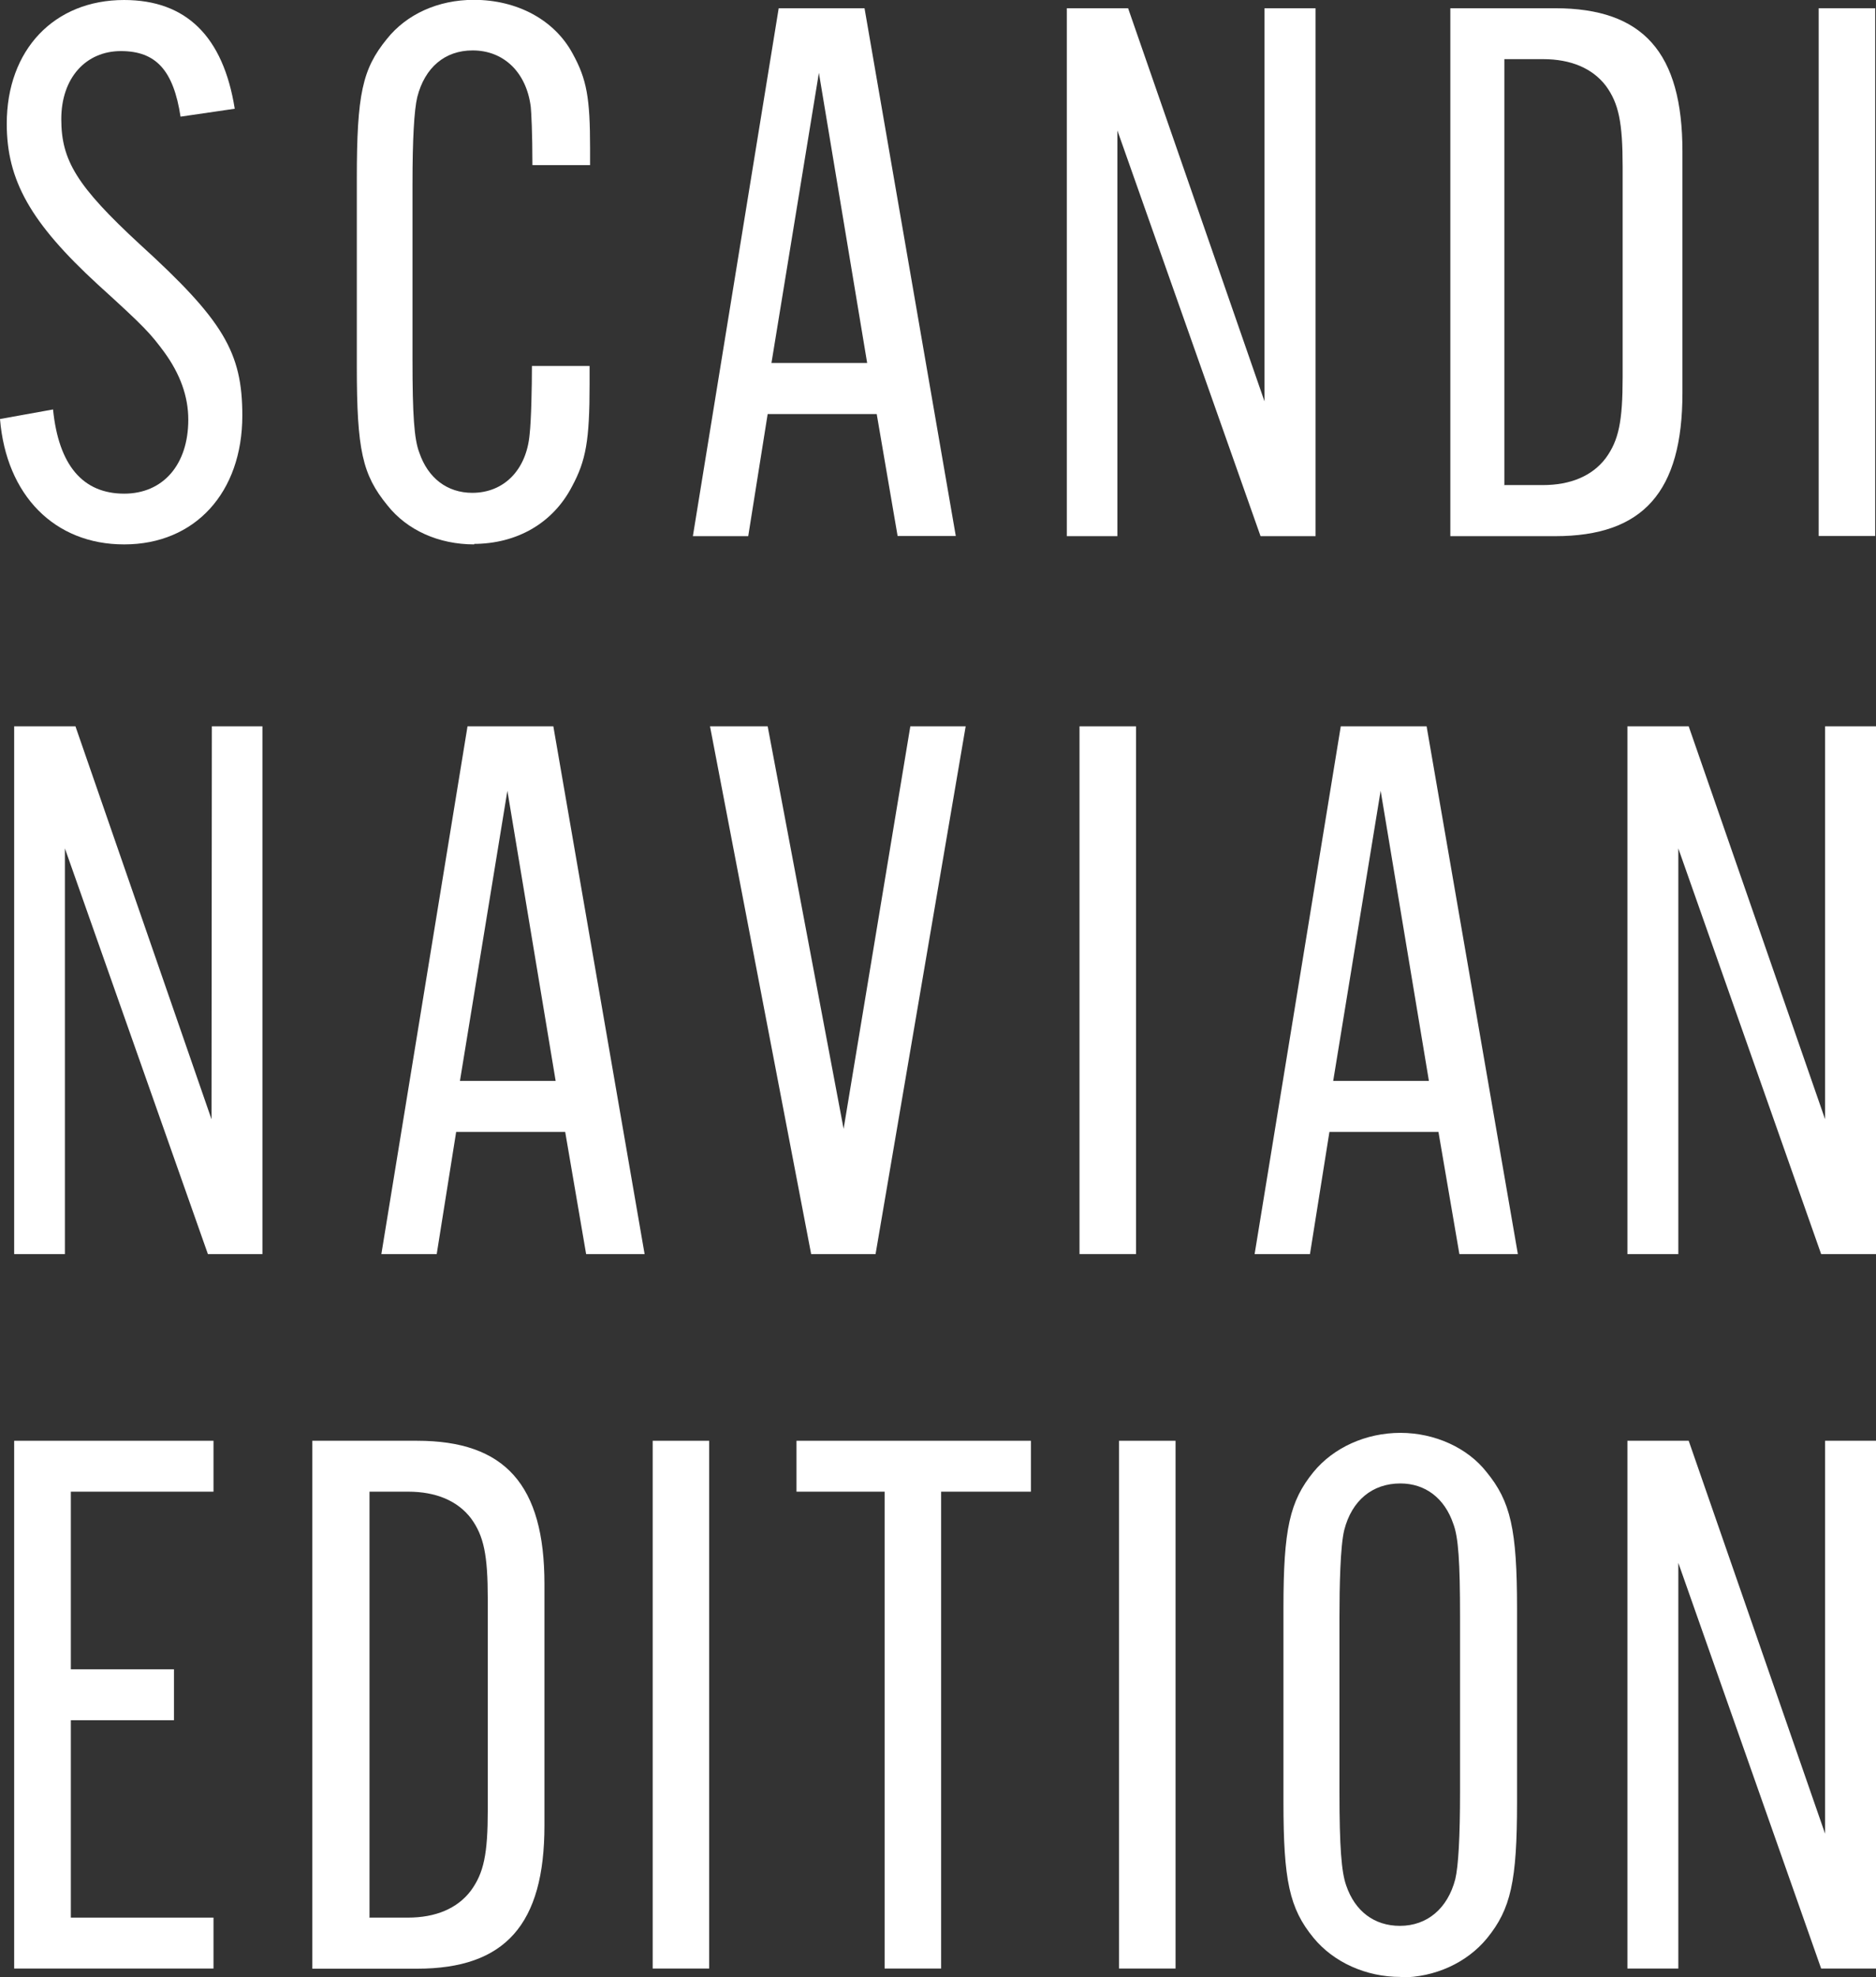 <?xml version="1.0" encoding="UTF-8"?><svg id="a" xmlns="http://www.w3.org/2000/svg" width="113.88" height="120" viewBox="0 0 113.88 120"><rect x="0" y="0" width="113.88" height="120" fill="#333333" stroke="none"/><path d="M7.53,33.04c-4.22,0-7.15-2.98-7.53-7.61l3.22-.58c.34,3.38,1.8,5.11,4.32,5.11,2.35,0,3.89-1.75,3.89-4.49,0-1.42-.5-2.78-1.46-4.1-.84-1.13-1.15-1.49-4.03-4.1C1.85,13.51.41,10.94.41,7.51.41,3.02,3.29,0,7.53,0c3.77,0,6.02,2.21,6.72,6.6l-3.29.48c-.43-2.81-1.49-3.98-3.62-3.98s-3.62,1.63-3.62,4.13.94,4.06,4.75,7.58c5.09,4.63,6.24,6.57,6.24,10.41,0,4.68-2.88,7.82-7.17,7.82Z" fill="#fff"/><path d="M28.79,33.04c-2.16,0-4.08-.86-5.28-2.38-1.51-1.85-1.85-3.34-1.85-8.42v-11.4c0-5.13.34-6.65,1.82-8.47,1.2-1.51,3.12-2.38,5.28-2.38,2.64,0,4.9,1.22,6,3.26.86,1.56,1.06,2.69,1.06,5.76v1.01h-3.5c0-2.02-.07-3.22-.1-3.53-.26-2.09-1.63-3.43-3.53-3.43-1.68,0-2.9,1.03-3.36,2.83-.19.79-.29,2.57-.29,5.28v10.68c0,3.31.1,4.8.41,5.61.53,1.56,1.7,2.45,3.22,2.45,1.92,0,3.29-1.39,3.48-3.55.1-.86.14-2.93.14-4.15h3.5v1.13c0,3.38-.22,4.61-1.06,6.17-1.15,2.23-3.34,3.5-6,3.5h.05v.02Z" fill="#fff"/><path d="M88.59,76.11l-1.27-7.41h-6.62l-1.18,7.41h-3.36l5.23-32.03h5.21l5.54,32.03h-3.55ZM80.96,65.6h5.78l-2.93-17.61-2.88,17.61h.02Z" fill="#fff"/><path d="M35.58,76.11l-1.27-7.41h-6.62l-1.18,7.41h-3.36l5.23-32.03h5.21l5.54,32.03h-3.55ZM27.95,65.6h5.78l-2.93-17.61-2.88,17.61h.02Z" fill="#fff"/><path d="M54.49,32.54l-1.27-7.41h-6.62l-1.18,7.41h-3.36L47.27.5h5.21l5.54,32.03h-3.53ZM46.86,22.03h5.78l-2.93-17.61-2.88,17.61h.02Z" fill="#fff"/><polygon points="76.52 32.54 67.83 7.92 67.83 32.54 64.76 32.54 64.76 .5 68.48 .5 76.76 24.36 76.76 .5 79.86 .5 79.86 32.54 76.52 32.54" fill="#fff"/><polygon points="110.55 76.11 101.88 51.49 101.88 76.11 98.79 76.11 98.79 44.08 102.51 44.08 110.79 67.93 110.79 44.08 113.88 44.08 113.88 76.11 110.55 76.11" fill="#fff"/><polygon points="110.55 119.47 101.88 94.85 101.88 119.47 98.79 119.47 98.79 87.44 102.51 87.44 110.79 111.29 110.79 87.44 113.88 87.44 113.88 119.47 110.55 119.47" fill="#fff"/><polygon points="12.62 76.11 3.94 51.49 3.94 76.11 .86 76.11 .86 44.08 4.58 44.08 12.84 67.93 12.86 44.08 15.93 44.08 15.93 76.11 12.62 76.11" fill="#fff"/><path d="M88.04,32.54V.5h6.36c5.35,0,7.73,2.69,7.73,8.69v14.66c0,6-2.38,8.69-7.73,8.69h-6.36ZM91.3,29.44h2.35c1.68,0,3-.55,3.82-1.63.79-1.08,1.03-2.23,1.03-4.92v-12.77c0-2.69-.24-3.84-1.01-4.9-.82-1.08-2.14-1.63-3.82-1.63h-2.35v25.84h-.02Z" fill="#fff"/><rect x="110.4" y=".5" width="3.43" height="32.03" fill="#fff"/><polygon points="49.24 76.11 43.1 44.08 46.6 44.08 51.21 68.51 55.26 44.08 58.62 44.08 53.15 76.11 49.24 76.11" fill="#fff"/><rect x="65.53" y="44.08" width="3.43" height="32.03" fill="#fff"/><polygon points=".86 119.47 .86 87.44 12.96 87.44 12.96 90.53 4.3 90.53 4.3 101.31 10.56 101.31 10.56 104.4 4.3 104.4 4.3 116.38 12.96 116.38 12.96 119.47 .86 119.47" fill="#fff"/><path d="M18.96,119.47v-32.03h6.36c5.35,0,7.73,2.69,7.73,8.69v14.66c0,6-2.38,8.69-7.73,8.69h-6.36ZM22.41,116.38h2.35c1.68,0,3-.55,3.82-1.63.79-1.08,1.03-2.23,1.03-4.92v-12.77c0-2.69-.24-3.84-1.01-4.9-.82-1.08-2.14-1.63-3.82-1.63h-2.35v25.84h-.02Z" fill="#fff"/><rect x="39.62" y="87.44" width="3.43" height="32.03" fill="#fff"/><polygon points="53.7 119.47 53.7 90.53 48.35 90.53 48.35 87.44 62.58 87.44 62.58 90.53 57.13 90.53 57.13 119.47 53.7 119.47" fill="#fff"/><rect x="67.93" y="87.44" width="3.43" height="32.03" fill="#fff"/><path d="M85.01,119.98c-2.09,0-4.06-.89-5.28-2.38-1.46-1.78-1.82-3.48-1.82-8.25v-11.76c0-4.8.38-6.48,1.82-8.25,1.22-1.49,3.19-2.38,5.28-2.38s4.08.91,5.23,2.38c1.46,1.78,1.85,3.48,1.85,8.28v11.76c0,4.8-.38,6.48-1.82,8.25-1.22,1.49-3.17,2.38-5.23,2.38h-.02v-.02ZM85.01,90.03c-1.7,0-2.95,1.03-3.41,2.83-.24.98-.29,3.41-.29,5.28v10.63c0,3.31.12,4.85.41,5.66.53,1.56,1.7,2.45,3.26,2.45,1.66,0,2.9-1.06,3.36-2.83.19-.79.29-2.57.29-5.28v-10.63c0-3.36-.1-4.85-.41-5.66-.53-1.56-1.7-2.45-3.22-2.45Z" fill="#fff"/></svg>